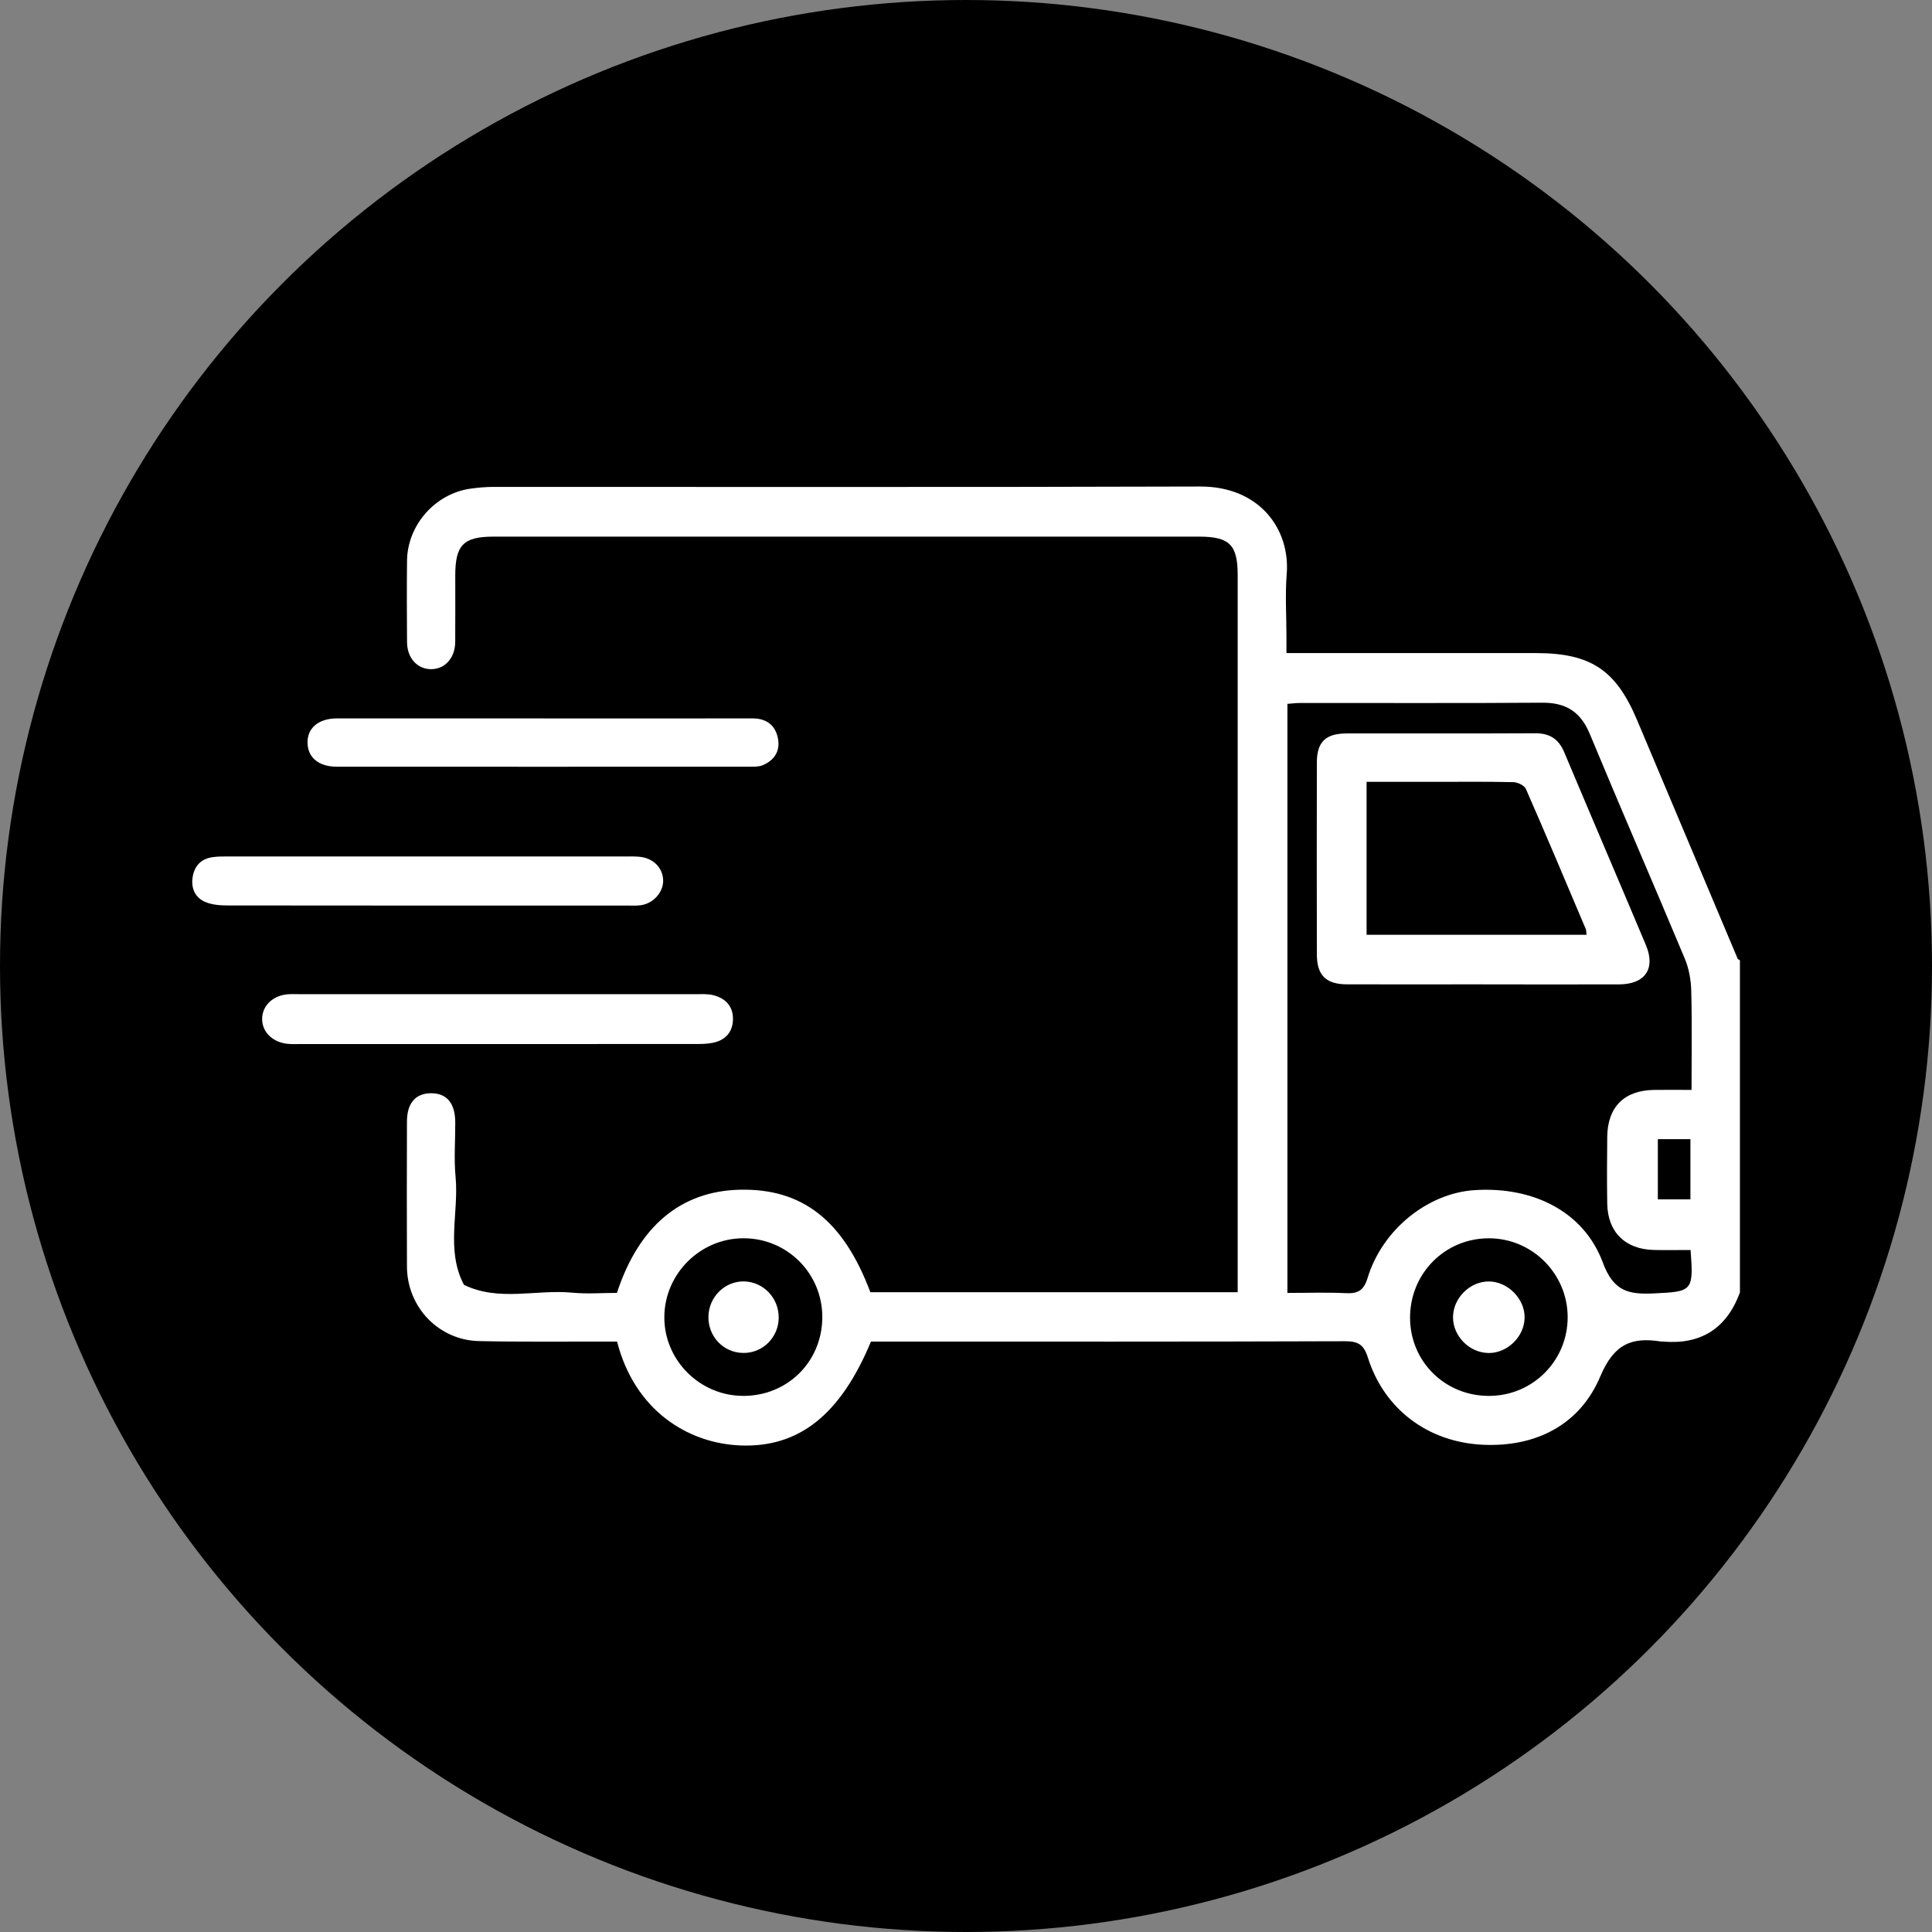 <?xml version="1.0" encoding="UTF-8"?>
<svg id="Calque_1" data-name="Calque 1" xmlns="http://www.w3.org/2000/svg" viewBox="0 0 500 500">
  <rect x="0" y="0" width="500" height="500" fill="#808080" stroke="none"/>
  <defs>
    <style>
      .cls-1, .cls-2 {
        stroke-width: 0px;
      }

      .cls-2 {
        fill: #fff;
      }
    </style>
  </defs>
  <circle class="cls-1" cx="250" cy="250" r="250"/>
  <g>
    <path class="cls-2" d="M450.26,334.57c-3.44,9.28-10.1,13.48-19.95,12.62-.13-.01-.26.02-.39,0-7.7-1.24-12.24.66-15.77,9.03-5.29,12.56-16.69,18.33-30.42,17.68-14.36-.69-25.57-9.37-29.72-22.55-1.06-3.39-2.52-4.25-5.95-4.24-39.49.14-78.99.09-118.48.09h-4.18c-7.91,19.04-18.71,27.48-33.8,26.88-13.65-.54-27.36-9.12-31.9-26.88-1.42,0-2.94,0-4.47,0-10.43-.03-20.86.11-31.28-.13-10.43-.24-18.58-8.78-18.63-19.25-.06-12.51-.03-25.03,0-37.54,0-4.75,2.18-7.3,6.15-7.35,4.13-.05,6.33,2.54,6.35,7.54.02,4.69-.36,9.42.08,14.07.89,9.31-2.57,18.97,2.17,27.97,9.05,4.41,18.68,1.14,28,2.03,3.86.37,7.79.06,11.59.06,5.65-17.26,16.54-26.34,31.77-26.7,16.21-.38,26.84,7.92,33.82,26.53h95.06c0-1.41,0-2.78,0-4.16,0-60.49,0-120.98,0-181.46,0-7.82-2.13-9.93-9.98-9.93-60.87,0-121.74,0-182.61,0-7.76,0-9.89,2.17-9.9,10.01,0,5.74.03,11.47-.01,17.21-.03,4.16-2.61,7.04-6.19,7.08-3.59.03-6.25-2.85-6.28-6.98-.05-7.04-.08-14.08,0-21.12.11-9.2,7.28-17.31,16.38-18.61,1.93-.27,3.89-.45,5.84-.46,61-.02,122,.1,183-.1,15.47-.05,23.37,11.12,22.44,22.64-.43,5.31-.07,10.68-.07,16.03v4.44c1.77,0,3.27,0,4.77,0,19.94,0,39.88,0,59.83,0,14.11,0,20.66,4.34,26.12,17.28,8.69,20.6,17.35,41.2,26.05,61.8.08.19.39.28.59.42v86.06ZM437.51,323.5c-3.32,0-6.43.06-9.53-.01-7.4-.18-11.92-4.66-12.03-12.01-.09-5.74-.06-11.47,0-17.21.07-7.76,4.35-12.07,12.08-12.2,3.19-.05,6.38,0,9.74,0,0-8.99.14-17.34-.08-25.67-.07-2.78-.59-5.73-1.66-8.29-8.12-19.43-16.53-38.73-24.6-58.18-2.39-5.75-6.19-8.11-12.31-8.07-20.86.15-41.71.05-62.57.07-1.12,0-2.25.15-3.37.23v152.45c5.19,0,10.13-.18,15.05.06,3.15.15,4.69-.61,5.71-3.96,3.81-12.5,15.54-21.89,27.61-22.7,15.13-1.01,28.35,5.49,33.27,18.76,2.8,7.56,6.76,8.26,13.31,7.96,9.8-.46,10.21-.56,9.39-11.22ZM192.26,361.26c11.43.05,20.37-8.69,20.55-20.09.18-11.43-8.97-20.72-20.4-20.71-11.18.01-20.42,9.19-20.48,20.36-.07,11.15,9.13,20.39,20.34,20.43ZM385.39,361.26c11.28-.03,20.32-9.09,20.32-20.36,0-11.23-9.13-20.4-20.33-20.43-11.43-.04-20.51,9.12-20.46,20.63.05,11.3,9.07,20.19,20.46,20.16ZM437.48,310.39v-15.58h-8.43v15.58h8.43Z"/>
    <path class="cls-2" d="M128.67,270.2c-16.95,0-33.89,0-50.84,0-1.17,0-2.36.06-3.52-.07-3.9-.45-6.55-3.18-6.47-6.55.09-3.4,2.84-5.98,6.74-6.27.91-.07,1.82-.02,2.74-.02,34.28,0,68.57,0,102.85,0,1.43,0,2.91-.09,4.28.23,3.27.77,5.32,2.86,5.24,6.34-.08,3.25-1.95,5.33-5.13,6-1.38.29-2.84.33-4.27.33-17.21.02-34.41.01-51.62.01Z"/>
    <path class="cls-2" d="M140.77,185.93c17.99,0,35.98.02,53.96-.01,3.7,0,6,1.82,6.63,5.32.57,3.2-1.03,5.59-4.01,6.81-1.03.42-2.3.37-3.45.37-35.59.02-71.17.02-106.76,0-4.6,0-7.44-2.33-7.55-6.09-.12-3.89,2.83-6.4,7.61-6.41,17.86-.01,35.72,0,53.57,0Z"/>
    <path class="cls-2" d="M110.45,221.65c17.07,0,34.14,0,51.22,0,1.3,0,2.61-.04,3.91.09,3.51.36,5.94,2.84,6.04,6.04.1,3.03-2.42,5.97-5.69,6.48-1.15.18-2.34.1-3.51.1-34.54,0-69.07.02-103.61-.03-1.91,0-3.97-.17-5.68-.9-2.67-1.14-3.73-3.59-3.27-6.46.45-2.86,2.17-4.7,5.1-5.13,1.41-.21,2.86-.19,4.29-.19,17.07-.01,34.14,0,51.22,0Z"/>
    <path class="cls-2" d="M383.84,254.75c-11.72,0-23.44.02-35.16,0-5.53-.01-7.87-2.32-7.88-7.8-.03-16.54-.03-33.08,0-49.62.01-5.3,2.27-7.5,7.67-7.51,16.28-.03,32.55.04,48.83-.05,3.76-.02,6.08,1.48,7.52,4.91,7,16.64,14.12,33.23,21.12,49.86,2.6,6.17-.19,10.2-6.96,10.22-11.72.03-23.44,0-35.16,0ZM410.59,241.92c-.07-.52-.02-1.07-.21-1.52-5.11-12.09-10.2-24.19-15.48-36.22-.4-.91-2.12-1.74-3.25-1.76-6.91-.16-13.82-.08-20.73-.08-5.69,0-11.39,0-17.25,0v39.58h56.91Z"/>
    <path class="cls-2" d="M201.53,341.09c-.07,5.1-4.23,9.17-9.27,9.05-5.08-.11-9-4.25-8.92-9.41.08-5.09,4.3-9.24,9.28-9.1,5.01.14,8.98,4.35,8.91,9.46Z"/>
    <path class="cls-2" d="M385.2,350.15c-4.94-.05-9.22-4.41-9.16-9.33.06-4.95,4.43-9.24,9.34-9.18,4.88.06,9.25,4.51,9.19,9.36-.06,4.92-4.45,9.21-9.36,9.16Z"/>
  </g>
</svg>